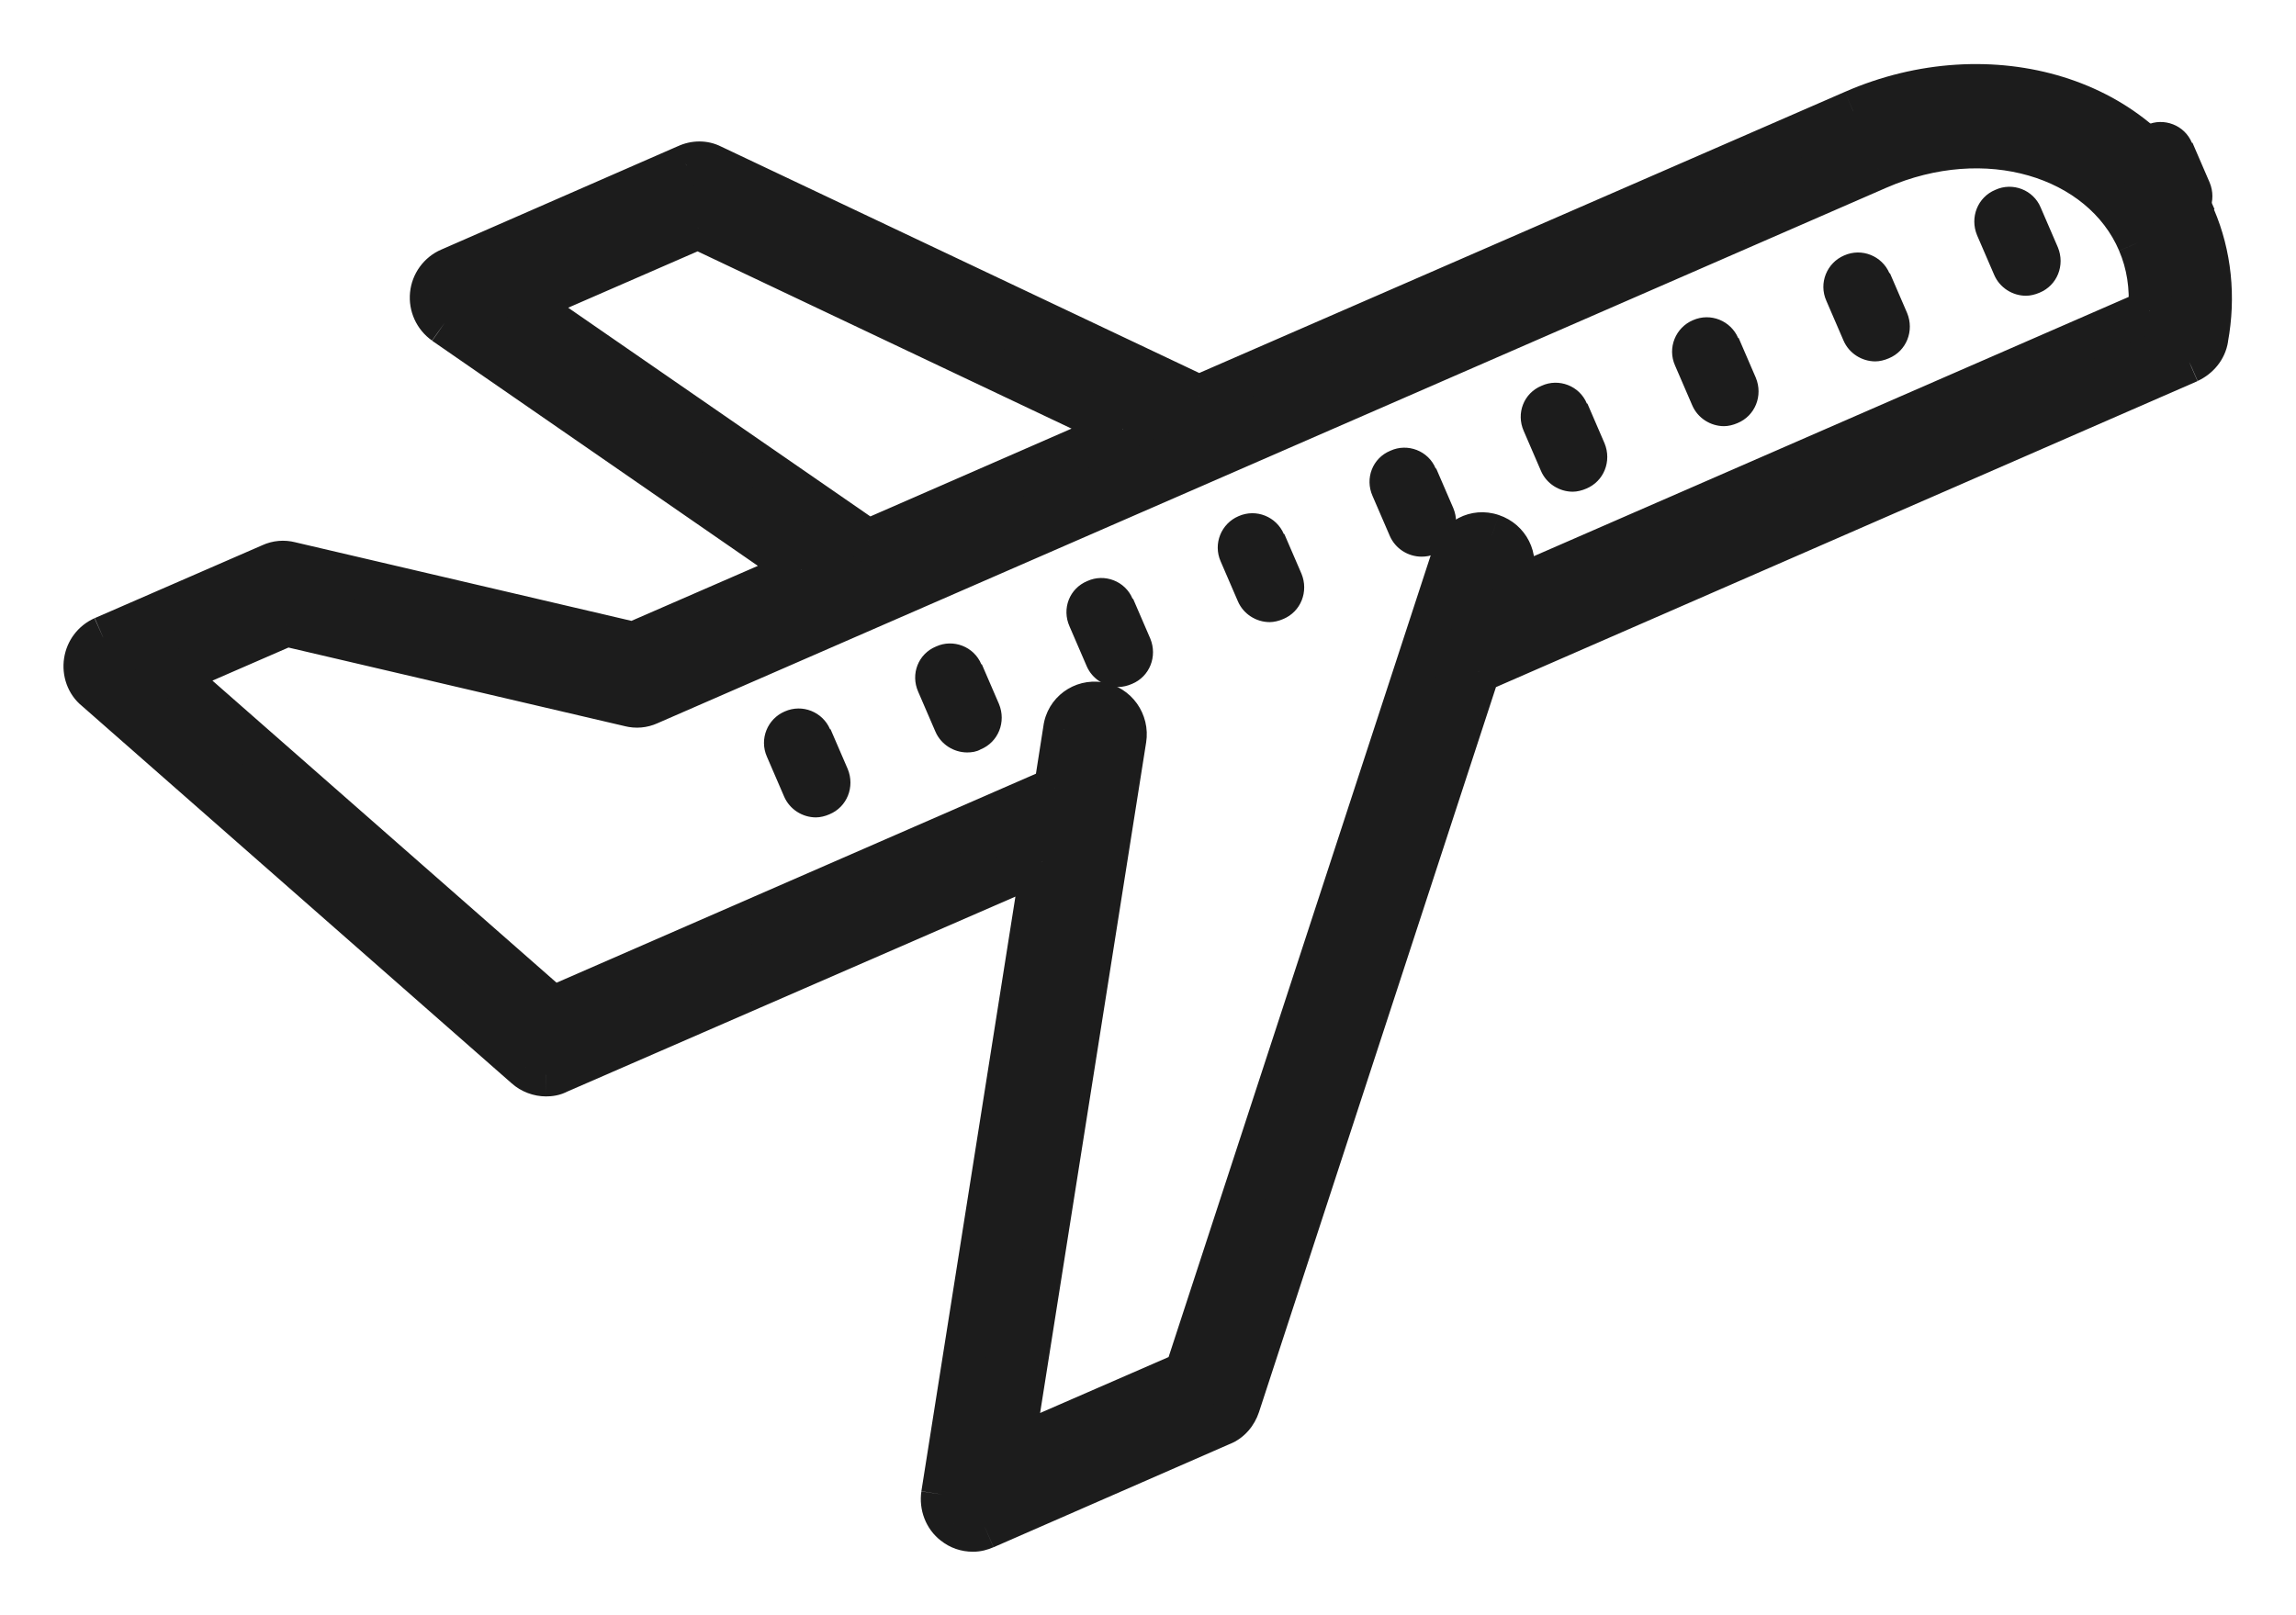 <svg fill="none" height="19" viewBox="0 0 27 19" width="27" xmlns="http://www.w3.org/2000/svg" xmlns:xlink="http://www.w3.org/1999/xlink"><mask id="a" fill="#000" height="19" maskUnits="userSpaceOnUse" width="27" x="0" y="0"><path d="m0 0h27v19h-27z" fill="#fff"/><path d="m17.708 6.963.071-.208c.064-.195-.039-.397-.232-.462s-.392.039-.457.234l-3.144 9.619-2.032.885 1.318-8.336c.032-.202-.103-.39-.302-.423s-.386.104-.411.306l-.109.696-5.909 2.577-4.462-3.918 1.331-.579 4.038.944c.077.02.154.013.225-.02l14.453-6.3c1.254-.547 2.63-.156 3.067.872.109.254.148.527.129.807l-7.567 3.299zm-11.528-3.397 2.032-.885 4.996 2.369-2.996 1.308-4.031-2.785zm19.635-1.009c-.598-1.399-2.398-1.959-4.018-1.25l-7.696 3.352-5.729-2.714c-.09-.046-.199-.046-.296 0l-2.784 1.217c-.122.052-.206.169-.219.299-.013.13.045.26.154.338l4.198 2.902-1.974.859-4.038-.944c-.077-.02-.154-.013-.225.02l-1.974.859c-.116.052-.193.156-.212.28-.019.124.026.254.122.332l5.06 4.445c.064.059.154.091.238.091.045 0 .096-.006.141-.033l5.696-2.479-1.177 7.445c-.019.13.032.267.135.345.064.052.141.078.225.078.051 0 .096-.013.141-.033l2.784-1.217c.096-.039.167-.124.199-.221l2.822-8.636 8.352-3.644c.109-.052.193-.15.212-.273.09-.488.039-.983-.148-1.419" fill="#000"/></mask><g fill="#1c1c1c"><path d="m17.708 6.963.071-.208c.064-.195-.039-.397-.232-.462s-.392.039-.457.234l-3.144 9.619-2.032.885 1.318-8.336c.032-.202-.103-.39-.302-.423s-.386.104-.411.306l-.109.696-5.909 2.577-4.462-3.918 1.331-.579 4.038.944c.077.02.154.013.225-.02l14.453-6.3c1.254-.547 2.63-.156 3.067.872.109.254.148.527.129.807l-7.567 3.299zm-11.528-3.397 2.032-.885 4.996 2.369-2.996 1.308-4.031-2.785zm19.635-1.009c-.598-1.399-2.398-1.959-4.018-1.25l-7.696 3.352-5.729-2.714c-.09-.046-.199-.046-.296 0l-2.784 1.217c-.122.052-.206.169-.219.299-.013.13.045.26.154.338l4.198 2.902-1.974.859-4.038-.944c-.077-.02-.154-.013-.225.02l-1.974.859c-.116.052-.193.156-.212.28-.019.124.026.254.122.332l5.06 4.445c.064.059.154.091.238.091.045 0 .096-.006.141-.033l5.696-2.479-1.177 7.445c-.019.13.032.267.135.345.064.052.141.078.225.078.051 0 .096-.013.141-.033l2.784-1.217c.096-.039.167-.124.199-.221l2.822-8.636 8.352-3.644c.109-.052.193-.15.212-.273.09-.488.039-.983-.148-1.419"/><path d="m17.708 6.963-.237-.08.415.256zm.071-.208.237.08.001-.002zm-.688-.228-.237-.078-0.0.001zm-3.144 9.619.1.229.103-.045.035-.107zm-2.032.885-.247-.039-.071.45.418-.182zm1.318-8.336-.247-.039-0.0 0zm-.714-.117.247.039.001-.007zm-.109.696.1.229.126-.055.021-.136zm-5.909 2.577-.165.188.119.105.146-.064zm-4.462-3.918-.1-.229-.361.157.296.26zm1.331-.579.057-.243-.081-.019-.076.033zm4.038.944.061-.242-.004-.001zm.225-.02-.1-.229-.005.002zm14.453-6.3.1.229 0-0zm3.067.872-.23.098 0.0.001zm.129.807.1.229.139-.061.011-.151zm-7.567 3.299-.1-.229-.044.019-.034.034zm-11.534-3.391-.1-.229-.15.065v.164zm2.032-.885.107-.226-.103-.049-.104.045zm4.996 2.369.1.229.503-.22-.496-.235zm-2.996 1.308-.142.206.115.079.128-.056zm-4.031-2.785h-.25v.131l.108.075zm15.617-2.265.1.229.001-0zm-7.696 3.352-.107.226.103.049.104-.045zm-5.729-2.714-.113.223.006.003zm-.296 0 .1.229.007-.003zm-2.784 1.217.098.23.002-.001zm-.064.638-.145.203.003.002zm4.198 2.902.1.229.412-.179-.37-.256zm-1.974.859-.057.243.081.019.076-.033zm-4.038-.944-.061.242.004.001zm-.225.02.1.229.005-.002zm-1.974.859-.1-.229-.003.001zm-.09.612.165-.188-.008-.006zm5.06 4.445.168-.185-.003-.003zm.379.059-.1-.229-.013.006-.012.007zm5.696-2.479.247.039.071-.45-.418.182zm-1.177 7.445-.247-.039-0.0.002zm.135.345.157-.194-.006-.005zm.366.046.099.229.001-0zm2.784-1.217-.094-.232-.006.003zm.199-.221.237.078 0-.001zm2.822-8.636-.1-.229-.103.045-.035.107zm8.352-3.644.1.229.007-.004zm.212-.273-.246-.045-.001.007zm-8.012 3.067.071-.208-.473-.161-.071.208zm.071-.21c.108-.327-.067-.669-.389-.777l-.16.474c.064.022.095.084.074.147zm-.389-.777c-.33-.111-.668.072-.774.393l.475.156c.023-.069.083-.094.139-.076zm-.774.393-3.144 9.619.475.155 3.144-9.618zm-3.006 9.467-2.032.885.2.458 2.032-.885zm-1.685 1.153 1.318-8.337-.494-.078-1.318 8.336zm1.318-8.336c.053-.335-.171-.654-.509-.709l-.081.493c.061.01.106.069.096.137zm-.509-.709c-.337-.055-.656.177-.7.521l.496.063c.008-.059.062-.101.123-.091zm-.699.514-.109.696.494.078.109-.696zm.038.506-5.909 2.577.2.458 5.909-2.577zm-5.644 2.618-4.462-3.918-.33.376 4.462 3.918zm-4.527-3.501 1.331-.579-.2-.458-1.331.579zm1.174-.565 4.038.944.114-.487-4.038-.944zm4.033.943c.131.033.266.022.391-.035l-.209-.454c-.017.008-.035.01-.059.004zm.386-.033 14.453-6.3-.2-.458-14.453 6.3zm14.453-6.3c1.173-.511 2.372-.118 2.737.741l.46-.196c-.509-1.198-2.062-1.585-3.397-1.003zm2.737.742c.092.213.126.445.109.691l.499.034c.022-.314-.021-.628-.148-.923zm.258.479-7.567 3.299.2.458 7.567-3.299zm-7.645 3.353-.006.007.356.351.006-.006zm-11.257-2.986 2.032-.885-.2-.458-2.032.885zm1.825-.888 4.996 2.369.214-.452-4.996-2.369zm5.003 1.914-2.996 1.308.2.458 2.996-1.308zm-2.754 1.332-4.031-2.785-.284.411 4.031 2.785zm-3.923-2.58v-.007h-.5v.007zm19.615-1.113c-.666-1.559-2.635-2.13-4.348-1.38l.201.458c1.527-.669 3.158-.121 3.688 1.119zm-4.348-1.38-7.696 3.352.2.458 7.696-3.352zm-7.489 3.355-5.729-2.714-.214.452 5.729 2.714zm-5.723-2.711c-.163-.083-.354-.079-.515-.003l.214.452c.031-.015.059-.011.076-.003zm-.509-.006-2.784 1.217.2.458 2.784-1.217zm-2.782 1.216c-.208.089-.348.286-.369.505l.498.049c.004-.041.032-.079.068-.094zm-.369.505c-.022.219.075.436.258.566l.291-.407c-.036-.026-.055-.069-.051-.11zm.261.569 4.198 2.902.284-.411-4.198-2.902zm4.241 2.468-1.974.859.2.458 1.974-.859zm-1.817.845-4.038-.944-.114.487 4.038.944zm-4.033-.943c-.131-.033-.266-.022-.391.035l.209.454c.017-.008.035-.01.059-.004zm-.386.033-1.974.859.2.458 1.974-.859zm-1.977.86c-.195.088-.325.264-.357.469l.494.077c.007-.042.031-.074.068-.09zm-.357.469c-.032.204.04.426.212.565l.315-.389c-.021-.017-.039-.056-.032-.099zm.204.558 5.06 4.445.33-.376-5.06-4.445zm5.057 4.442c.113.103.264.156.406.156v-.5c-.024 0-.054-.011-.07-.026zm.406.156c.065 0 .167-.009.267-.066l-.25-.433c.005-.003.008-.003.005-.003-.003.001-.01.002-.021.002zm.241-.053 5.696-2.479-.2-.458-5.696 2.479zm5.35-2.748-1.177 7.445.494.078 1.177-7.445zm-1.177 7.447c-.032.213.05.443.231.581l.302-.398c-.025-.019-.046-.062-.039-.109zm.225.576c.111.09.244.134.382.134v-.5c-.029 0-.05-.008-.068-.022zm.382.134c.097 0 .176-.025.241-.053l-.199-.459c-.013.006-.022.009-.028.01-.006.001-.01.002-.014.002zm.242-.053 2.784-1.217-.2-.458-2.784 1.217zm2.778-1.214c.174-.07.291-.218.343-.375l-.475-.156c-.013.038-.037.06-.056.068zm.343-.375 2.822-8.636-.475-.155-2.822 8.636zm2.685-8.484 8.352-3.644-.2-.458-8.352 3.644zm8.359-3.648c.172-.082.318-.243.352-.461l-.494-.077c-.005.03-.026.064-.073.086zm.35-.454c.099-.534.043-1.079-.164-1.562l-.46.197c.166.389.213.833.132 1.275z" mask="url(#a)"/><path d="m25.776 1.68c-.086-.209-.331-.302-.533-.209-.209.086-.302.324-.209.533l.202.468c.065.151.216.245.374.245.05 0 .108-.014.159-.036.209-.086.302-.324.216-.533l-.202-.468z"/><path d="m23.998 2.442c-.086-.209-.331-.302-.533-.209-.209.086-.302.324-.216.533l.202.468c.065.151.216.245.374.245.05 0 .108-.014.159-.036.209-.086.302-.324.216-.533z"/><path d="m22.219 3.214c-.086-.202-.324-.302-.533-.209-.202.086-.302.324-.209.533l.202.468c.065.151.216.245.374.245.05 0 .108-.014.158-.036.209-.086.302-.324.216-.533l-.202-.468z"/><path d="m20.44 3.976c-.086-.202-.324-.302-.533-.209-.202.086-.302.324-.209.533l.202.468c.065.151.216.245.374.245.05 0 .108-.014.158-.036.209-.086.302-.324.216-.533l-.202-.468z"/><path d="m18.661 4.747c-.086-.209-.331-.302-.533-.209-.209.086-.302.324-.209.533l.202.468c.065.151.216.245.374.245.05 0 .108-.014.158-.036.209-.086.302-.324.216-.533l-.202-.468z"/><path d="m16.883 5.511c-.086-.209-.331-.302-.533-.209-.209.086-.302.324-.209.533l.202.468c.065.151.216.245.374.245.05 0 .108-.007.158-.036.209-.086.302-.324.216-.533l-.202-.468z"/><path d="m15.097 6.281c-.086-.202-.324-.302-.533-.209-.202.086-.302.324-.209.533l.202.468c.065.151.216.245.374.245.05 0 .108-.014.158-.036.209-.086.302-.324.216-.533l-.202-.468z"/><path d="m13.319 7.044c-.086-.209-.331-.302-.533-.209-.209.086-.302.324-.209.533l.202.468c.065.151.216.245.374.245.05 0 .108-.014.158-.036.209-.086.302-.324.216-.533l-.202-.468z"/><path d="m11.54 7.814c-.086-.209-.331-.302-.533-.209-.209.086-.302.324-.209.533l.202.468c.065.151.216.245.374.245.05 0 .108-.007.158-.036.209-.086.302-.324.216-.533l-.202-.468z"/><path d="m9.761 8.578c-.086-.202-.324-.302-.533-.209-.202.086-.302.324-.209.533l.202.468c.065.151.216.245.374.245.05 0 .108-.014.158-.036.209-.086.302-.324.216-.533l-.202-.468z"/></g></svg>